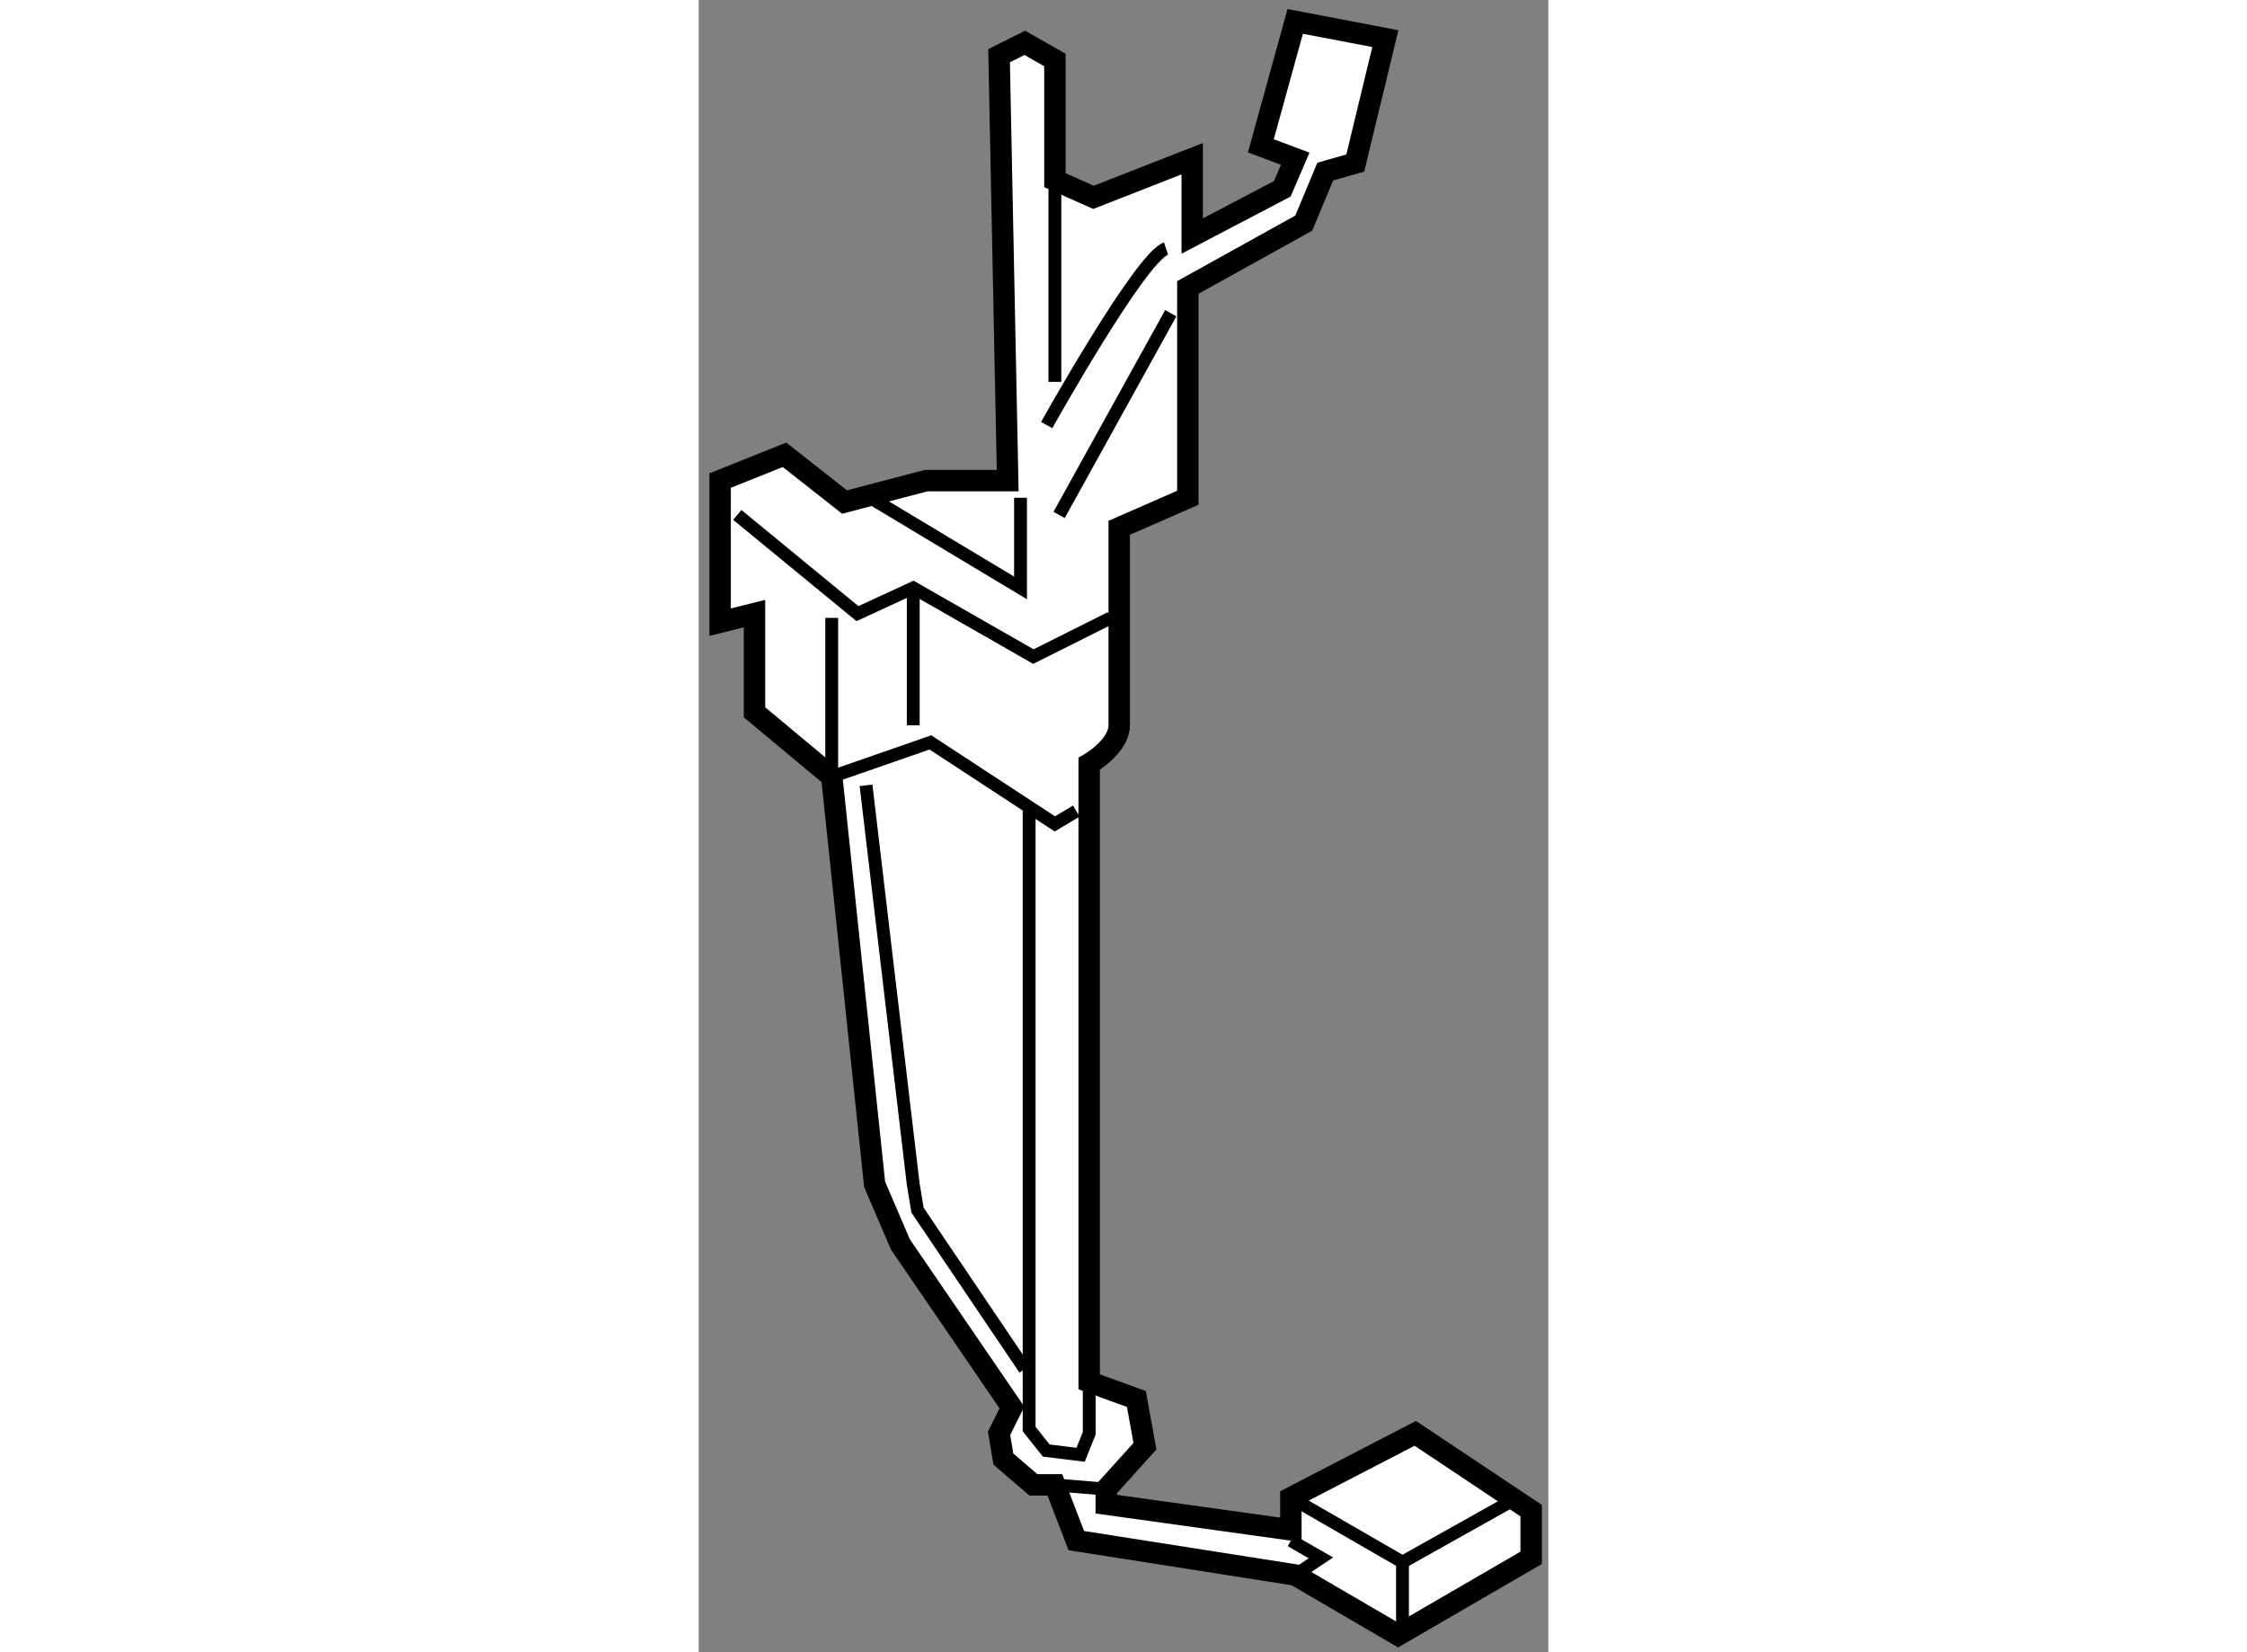 <?xml version="1.0" encoding="utf-8"?>
<!-- Generator: Adobe Illustrator 15.1.0, SVG Export Plug-In . SVG Version: 6.00 Build 0)  -->
<!DOCTYPE svg PUBLIC "-//W3C//DTD SVG 1.1//EN" "http://www.w3.org/Graphics/SVG/1.1/DTD/svg11.dtd">
<svg version="1.1" xmlns="http://www.w3.org/2000/svg" xmlns:xlink="http://www.w3.org/1999/xlink" x="0px" y="0px" width="244.8px"
	 height="180px" viewBox="96.553 30.325 19.839 38.581" enable-background="new 0 0 244.8 180" xml:space="preserve">
	
<rect x="96.553" y="30.325" width="19.839" height="38.581" fill="#808080" stroke="none"/>
	
<g><path fill="#FFFFFF" stroke="#000000" stroke-width="0.5" d="M103.768,41.548h-1.904l-1.905,0.5l-1.402-1.103l-1.504,0.602v3.307
				l0.803-0.201v2.305l1.804,1.503l1.001,9.52l0.602,1.403l2.604,3.808l-0.3,0.602l0.1,0.602l0.701,0.602h0.502l0.501,1.302
				l5.11,0.802l2.404,1.403l3.107-1.803V65.6l-2.706-1.805l-2.905,1.504v0.75l-4.311-0.6v-0.352l0.903-1.001l-0.2-1.103l-1.102-0.401
				V48.161c0,0,0.701-0.401,0.701-0.901c0-0.501,0-4.61,0-4.61l1.603-0.702v-4.911l2.707-1.502l0.502-1.203l0.701-0.2l0.702-2.905
				l-2.105-0.402l-0.802,2.905l0.802,0.301l-0.301,0.703l-2.104,1.102v-1.805l-2.305,0.902l-0.901-0.401v-2.806l-0.703-0.401
				l-0.601,0.301L103.768,41.548z"></path><polyline fill="none" stroke="#000000" stroke-width="0.3" points="100.46,48.663 101.563,57.982 101.663,58.584 104.167,62.293 
						"></polyline><polyline fill="none" stroke="#000000" stroke-width="0.3" points="104.269,49.264 104.269,63.695 104.669,64.197 105.471,64.296 
				105.672,63.795 105.672,62.593 		"></polyline><line fill="none" stroke="#000000" stroke-width="0.3" x1="104.87" y1="64.999" x2="106.071" y2="65.098"></line><polyline fill="none" stroke="#000000" stroke-width="0.3" points="110.382,65.299 112.987,66.802 112.987,68.506 		"></polyline><line fill="none" stroke="#000000" stroke-width="0.3" x1="112.987" y1="66.802" x2="115.493" y2="65.398"></line><polyline fill="none" stroke="#000000" stroke-width="0.3" points="110.481,67.103 111.083,66.703 110.382,66.301 		"></polyline><polyline fill="none" stroke="#000000" stroke-width="0.3" points="97.454,42.349 100.26,44.654 101.563,44.053 104.368,45.657 
				106.172,44.754 		"></polyline><polyline fill="none" stroke="#000000" stroke-width="0.3" points="100.561,41.948 104.068,44.053 104.068,41.948 		"></polyline><path fill="none" stroke="#000000" stroke-width="0.3" d="M107.466,36.129c-0.6,0.203-2.787,4.122-2.787,4.122"></path><line fill="none" stroke="#000000" stroke-width="0.3" x1="104.969" y1="42.349" x2="107.576" y2="37.639"></line><line fill="none" stroke="#000000" stroke-width="0.3" x1="104.87" y1="34.532" x2="104.87" y2="39.242"></line><line fill="none" stroke="#000000" stroke-width="0.3" x1="101.563" y1="44.053" x2="101.563" y2="47.26"></line><polyline fill="none" stroke="#000000" stroke-width="0.3" points="99.659,44.754 99.659,48.462 101.963,47.661 104.87,49.564 
				105.371,49.264 		"></polyline></g>


</svg>